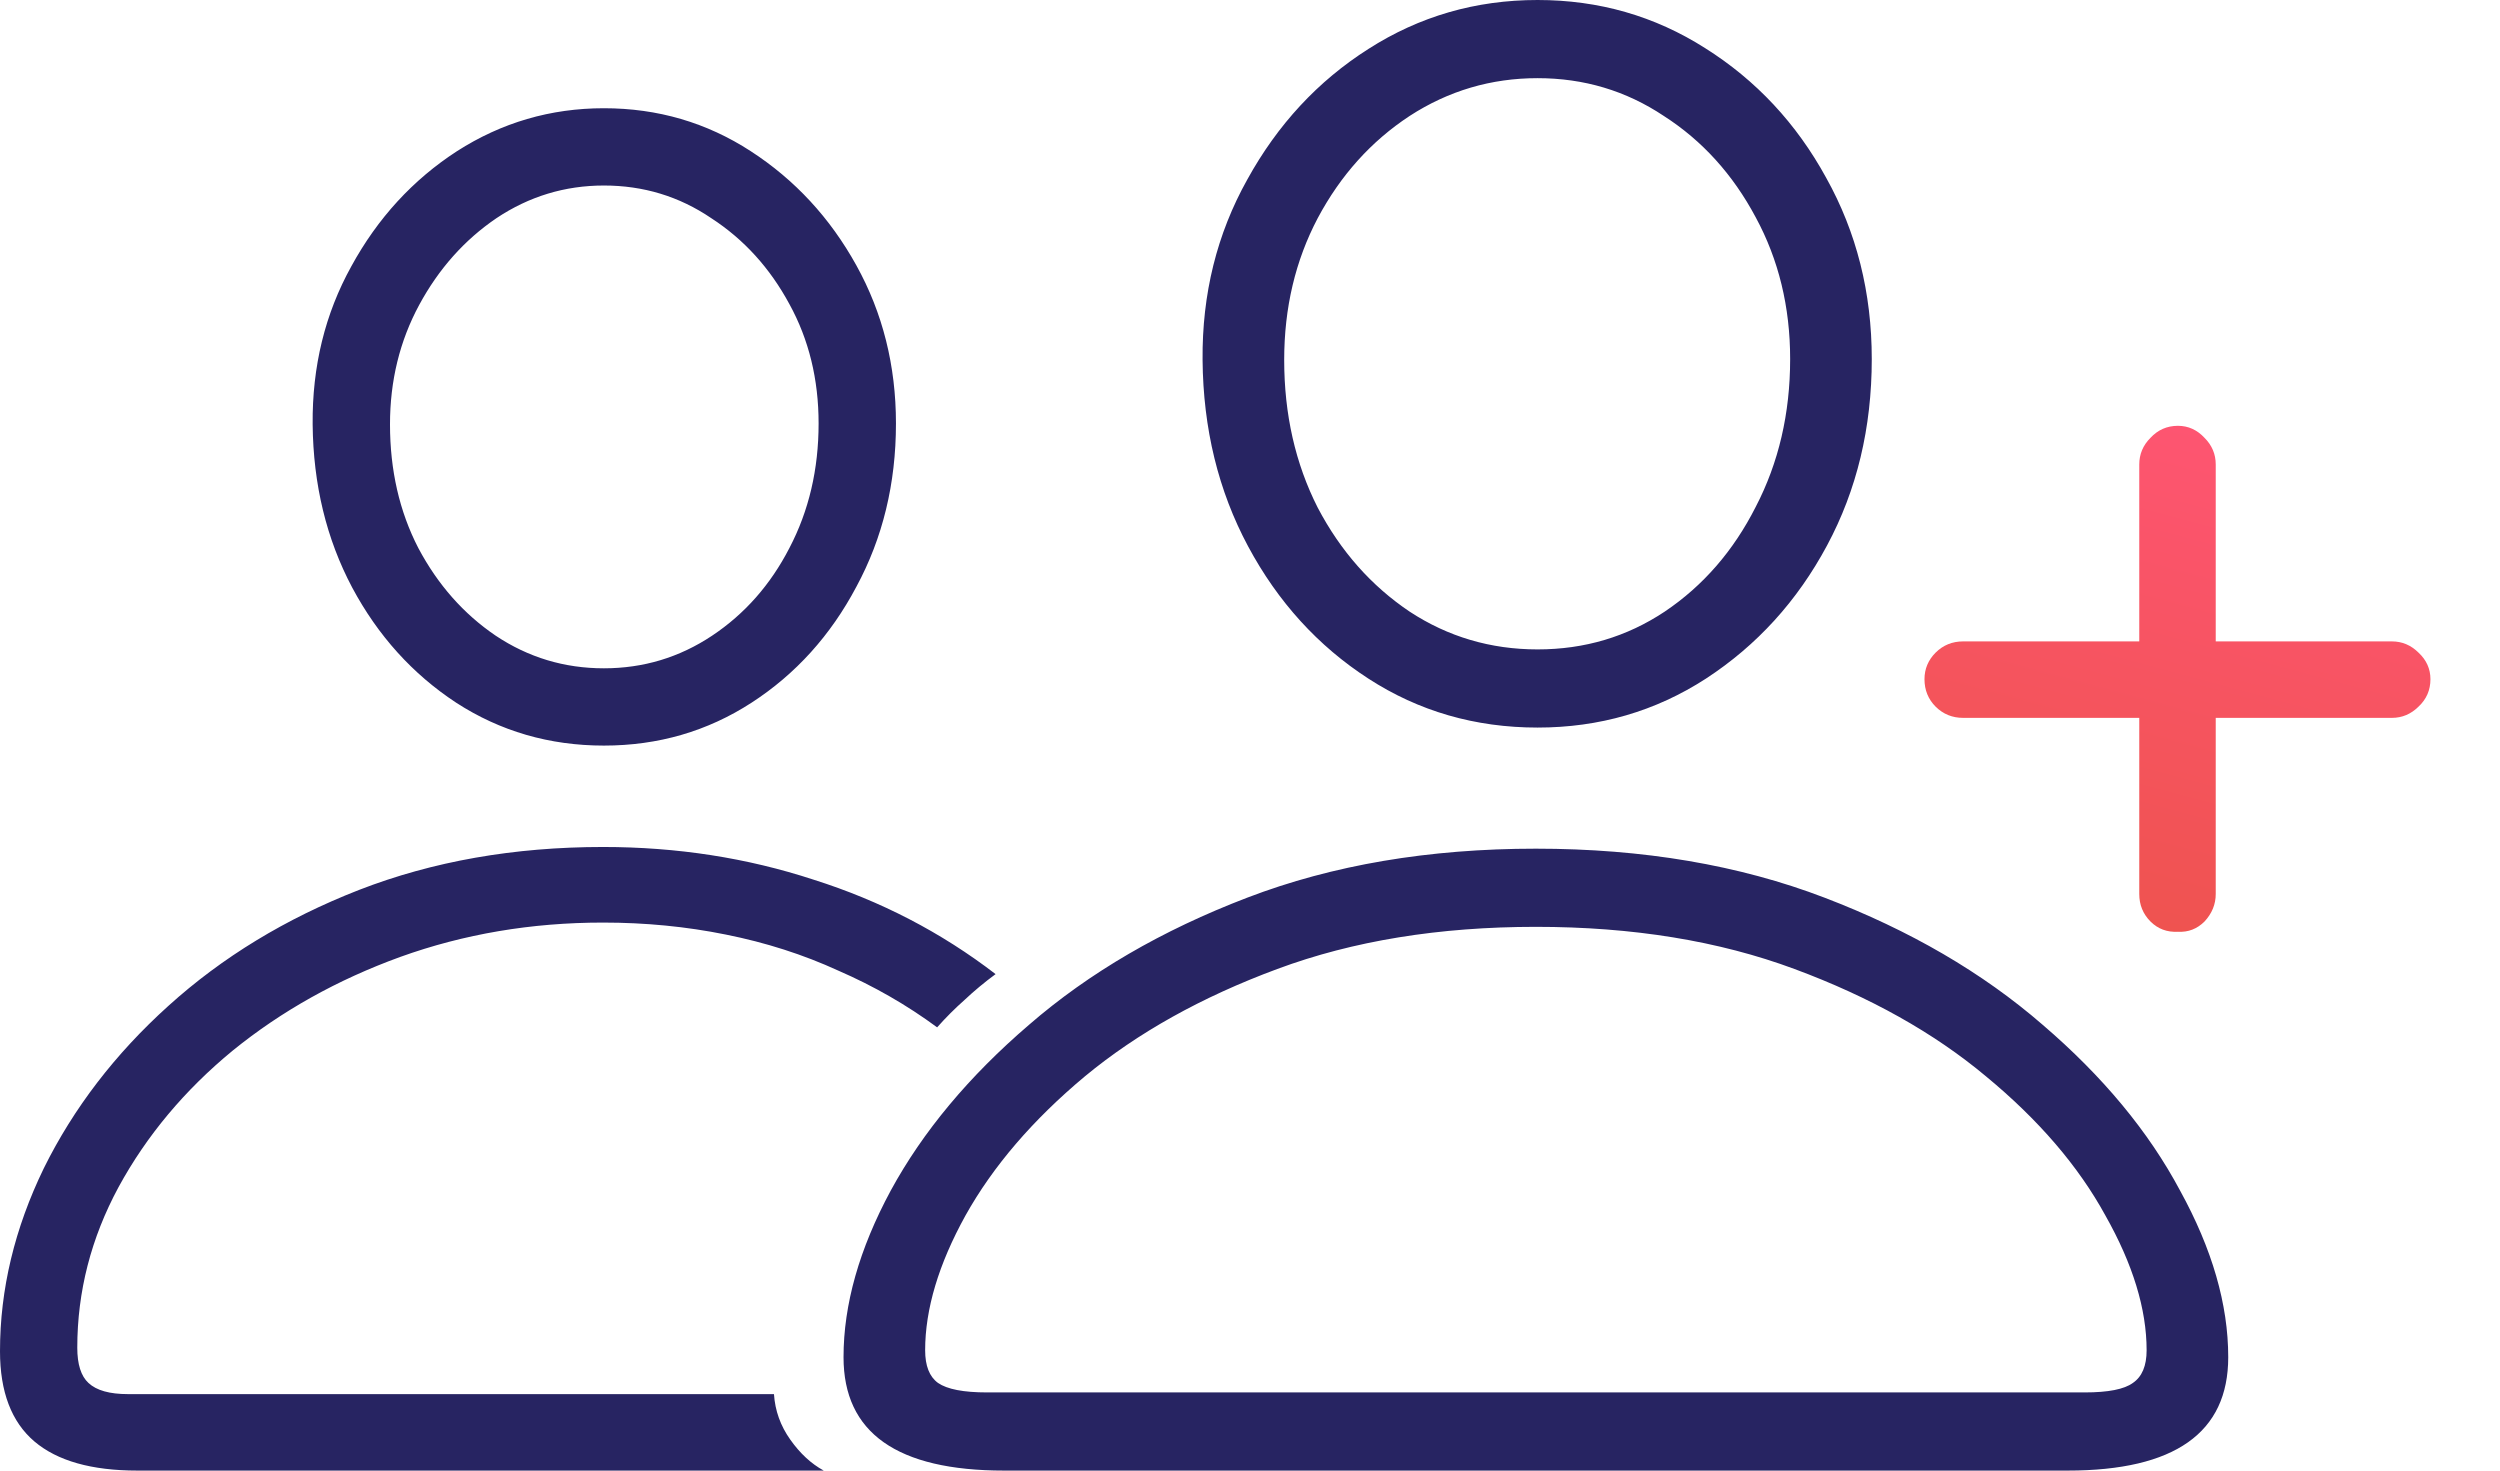 <?xml version="1.0" encoding="UTF-8"?>
<svg xmlns="http://www.w3.org/2000/svg" width="34" height="20" viewBox="0 0 34 20" fill="none">
  <path d="M13.656 20H28.119C29.576 20 30.304 19.486 30.304 18.458C30.304 17.741 30.086 16.986 29.649 16.192C29.221 15.389 28.598 14.638 27.78 13.937C26.963 13.228 25.974 12.652 24.813 12.208C23.653 11.764 22.344 11.542 20.888 11.542C19.431 11.542 18.123 11.764 16.963 12.208C15.802 12.652 14.813 13.228 13.995 13.937C13.178 14.638 12.551 15.389 12.114 16.192C11.686 16.986 11.472 17.741 11.472 18.458C11.472 19.486 12.2 20 13.656 20ZM13.423 18.937C13.104 18.937 12.882 18.894 12.757 18.808C12.64 18.723 12.582 18.575 12.582 18.364C12.582 17.804 12.765 17.192 13.131 16.53C13.505 15.861 14.046 15.23 14.755 14.638C15.471 14.046 16.343 13.559 17.372 13.178C18.399 12.796 19.572 12.605 20.888 12.605C22.204 12.605 23.376 12.796 24.404 13.178C25.432 13.559 26.301 14.046 27.009 14.638C27.726 15.23 28.267 15.861 28.633 16.53C29.007 17.192 29.194 17.804 29.194 18.364C29.194 18.575 29.132 18.723 29.007 18.808C28.89 18.894 28.672 18.937 28.353 18.937H13.423ZM20.911 9.895C21.752 9.895 22.516 9.673 23.201 9.229C23.894 8.777 24.443 8.174 24.848 7.418C25.253 6.663 25.456 5.818 25.456 4.883C25.456 3.98 25.249 3.158 24.836 2.418C24.431 1.678 23.882 1.09 23.189 0.654C22.504 0.218 21.744 0 20.911 0C20.07 0 19.303 0.222 18.61 0.666C17.924 1.102 17.375 1.694 16.963 2.442C16.55 3.181 16.347 3.999 16.355 4.895C16.363 5.829 16.569 6.674 16.974 7.43C17.379 8.185 17.924 8.785 18.61 9.229C19.295 9.673 20.062 9.895 20.911 9.895ZM20.911 8.832C20.273 8.832 19.692 8.66 19.171 8.318C18.649 7.967 18.232 7.496 17.921 6.904C17.617 6.305 17.465 5.635 17.465 4.895C17.465 4.186 17.617 3.544 17.921 2.967C18.232 2.383 18.649 1.92 19.171 1.577C19.7 1.234 20.28 1.063 20.911 1.063C21.542 1.063 22.114 1.234 22.628 1.577C23.15 1.912 23.567 2.372 23.878 2.956C24.19 3.532 24.346 4.174 24.346 4.883C24.346 5.623 24.19 6.293 23.878 6.893C23.575 7.492 23.162 7.967 22.64 8.318C22.126 8.66 21.55 8.832 20.911 8.832ZM1.869 20H11.203C11.032 19.907 10.88 19.766 10.748 19.579C10.615 19.392 10.541 19.186 10.526 18.96H1.741C1.491 18.96 1.312 18.91 1.203 18.808C1.102 18.715 1.051 18.555 1.051 18.329C1.051 17.566 1.238 16.838 1.612 16.145C1.994 15.444 2.512 14.825 3.166 14.287C3.828 13.75 4.587 13.325 5.444 13.014C6.308 12.703 7.227 12.547 8.201 12.547C8.777 12.547 9.334 12.601 9.871 12.71C10.417 12.819 10.927 12.983 11.402 13.201C11.885 13.411 12.333 13.668 12.745 13.972C12.862 13.84 12.987 13.715 13.119 13.598C13.252 13.473 13.392 13.357 13.54 13.248C12.8 12.679 11.974 12.251 11.063 11.963C10.16 11.667 9.206 11.519 8.201 11.519C6.994 11.519 5.888 11.713 4.883 12.103C3.886 12.492 3.022 13.018 2.29 13.68C1.565 14.334 1.001 15.07 0.596 15.888C0.199 16.706 0 17.535 0 18.376C0 18.929 0.156 19.338 0.467 19.603C0.779 19.868 1.246 20 1.869 20ZM8.213 10.14C8.952 10.14 9.622 9.945 10.222 9.556C10.822 9.167 11.297 8.641 11.647 7.979C12.005 7.317 12.185 6.577 12.185 5.759C12.185 4.973 12.005 4.256 11.647 3.61C11.289 2.963 10.81 2.445 10.21 2.056C9.611 1.667 8.945 1.472 8.213 1.472C7.488 1.472 6.822 1.667 6.215 2.056C5.615 2.445 5.136 2.967 4.778 3.622C4.42 4.268 4.245 4.984 4.252 5.771C4.26 6.589 4.439 7.329 4.79 7.991C5.14 8.645 5.611 9.167 6.203 9.556C6.803 9.945 7.473 10.14 8.213 10.14ZM8.213 9.089C7.675 9.089 7.185 8.941 6.741 8.645C6.305 8.349 5.954 7.952 5.689 7.453C5.432 6.955 5.304 6.394 5.304 5.771C5.304 5.179 5.436 4.638 5.701 4.147C5.966 3.657 6.316 3.263 6.752 2.967C7.196 2.671 7.683 2.523 8.213 2.523C8.75 2.523 9.237 2.671 9.673 2.967C10.117 3.255 10.471 3.645 10.736 4.136C11.001 4.618 11.133 5.16 11.133 5.759C11.133 6.382 11.001 6.947 10.736 7.453C10.479 7.952 10.129 8.349 9.685 8.645C9.241 8.941 8.75 9.089 8.213 9.089Z" fill="#272462"></path>
  <path d="M26.325 9.611C26.224 9.51 26.173 9.385 26.173 9.237C26.173 9.097 26.224 8.976 26.325 8.875C26.427 8.774 26.551 8.723 26.699 8.723H29.094V6.317C29.094 6.177 29.145 6.056 29.246 5.955C29.347 5.846 29.472 5.791 29.62 5.791C29.76 5.791 29.881 5.846 29.982 5.955C30.083 6.056 30.134 6.177 30.134 6.317V8.723H32.529C32.669 8.723 32.789 8.774 32.891 8.875C33 8.976 33.054 9.097 33.054 9.237C33.054 9.385 33 9.51 32.891 9.611C32.789 9.712 32.669 9.763 32.529 9.763H30.134V12.158C30.134 12.298 30.083 12.423 29.982 12.532C29.881 12.633 29.76 12.68 29.62 12.672C29.472 12.68 29.347 12.633 29.246 12.532C29.145 12.43 29.094 12.306 29.094 12.158V9.763H26.699C26.551 9.763 26.427 9.712 26.325 9.611Z" fill="url(#paint0_linear_2970_5180)"></path>
  <defs>
    <linearGradient id="paint0_linear_2970_5180" x1="31.916" y1="5.791" x2="30.026" y2="12.784" gradientUnits="userSpaceOnUse">
      <stop stop-color="#FF5574"></stop>
      <stop offset="1" stop-color="#EF5350"></stop>
    </linearGradient>
  </defs>
</svg>
